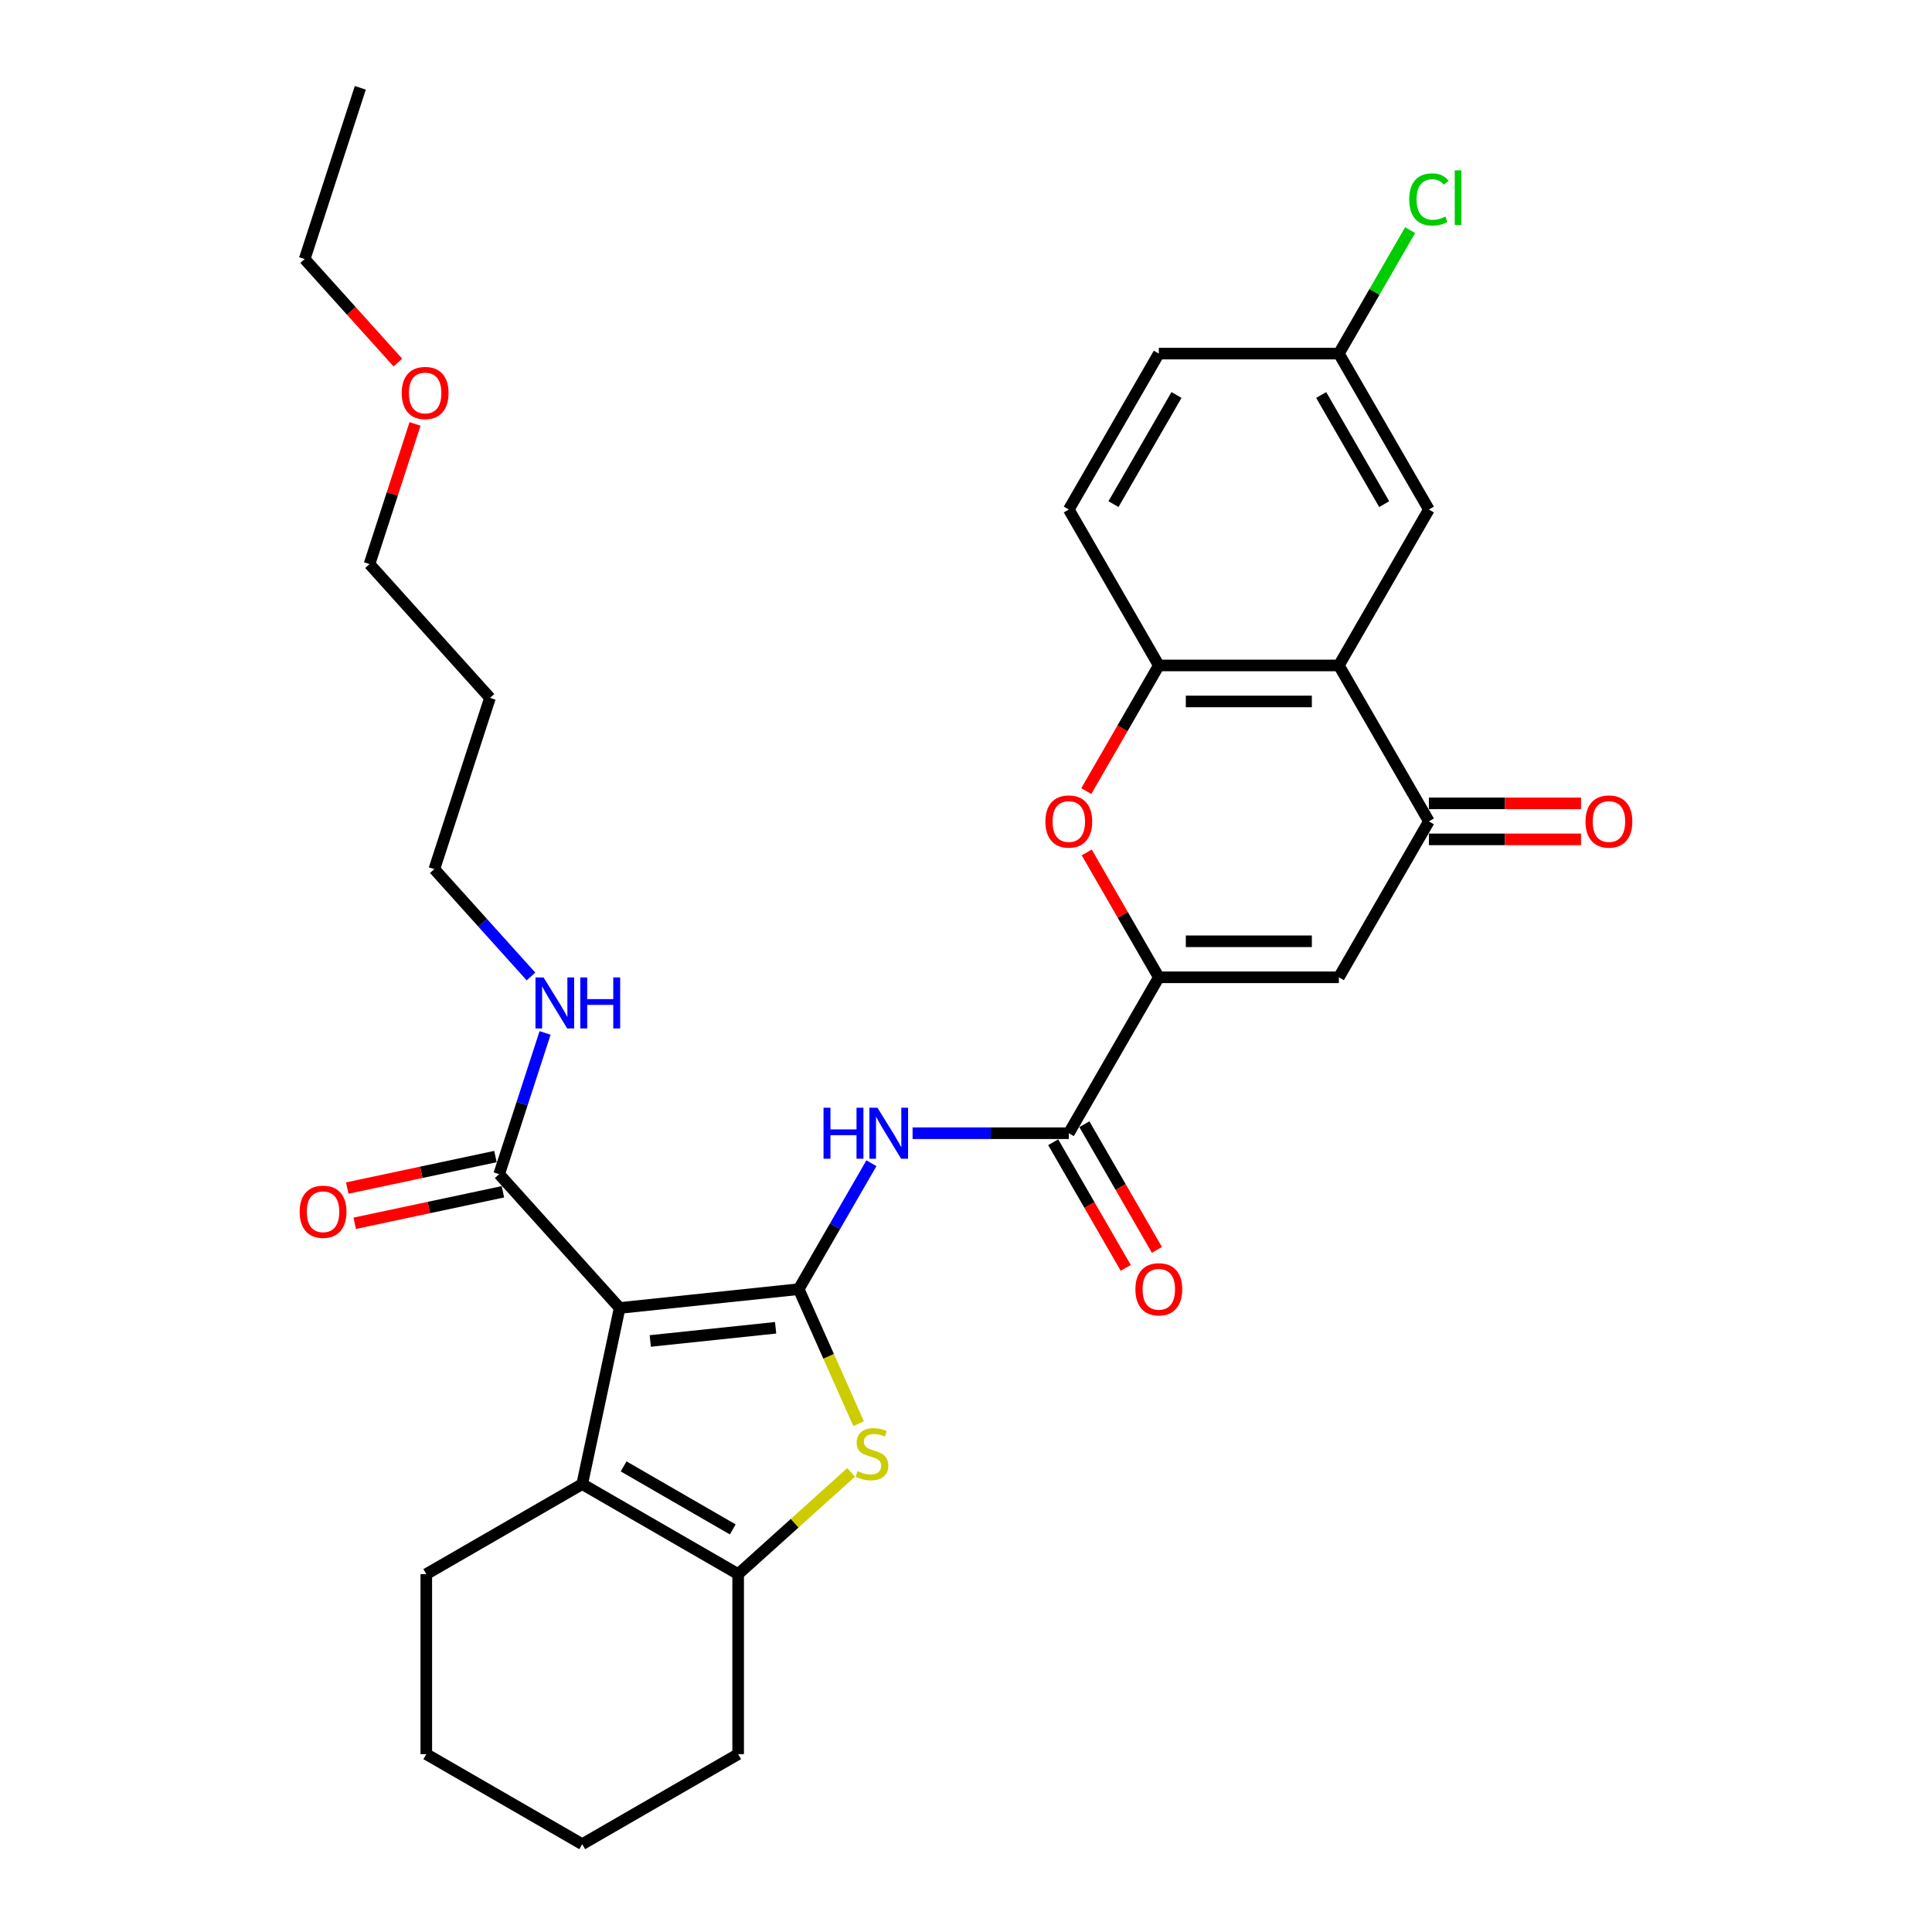 <?xml version='1.0' encoding='iso-8859-1'?>
<svg version='1.1' baseProfile='full'
              xmlns='http://www.w3.org/2000/svg'
                      xmlns:rdkit='http://www.rdkit.org/xml'
                      xmlns:xlink='http://www.w3.org/1999/xlink'
                  xml:space='preserve'
width='1000px' height='1000px' viewBox='0 0 1000 1000'>
<!-- END OF HEADER -->
<rect style='opacity:1.0;fill:#FFFFFF;stroke:none' width='1000' height='1000' x='0' y='0'> </rect>
<path class='bond-0' d='M 413.415,667.262 L 320.732,677.004' style='fill:none;fill-rule:evenodd;stroke:#000000;stroke-width:6px;stroke-linecap:butt;stroke-linejoin:miter;stroke-opacity:1' />
<path class='bond-0' d='M 401.461,687.26 L 336.583,694.079' style='fill:none;fill-rule:evenodd;stroke:#000000;stroke-width:6px;stroke-linecap:butt;stroke-linejoin:miter;stroke-opacity:1' />
<path class='bond-1' d='M 413.415,667.262 L 428.919,702.086' style='fill:none;fill-rule:evenodd;stroke:#000000;stroke-width:6px;stroke-linecap:butt;stroke-linejoin:miter;stroke-opacity:1' />
<path class='bond-1' d='M 428.919,702.086 L 444.424,736.91' style='fill:none;fill-rule:evenodd;stroke:#CCCC00;stroke-width:6px;stroke-linecap:butt;stroke-linejoin:miter;stroke-opacity:1' />
<path class='bond-4' d='M 413.415,667.262 L 432.231,634.672' style='fill:none;fill-rule:evenodd;stroke:#000000;stroke-width:6px;stroke-linecap:butt;stroke-linejoin:miter;stroke-opacity:1' />
<path class='bond-4' d='M 432.231,634.672 L 451.047,602.081' style='fill:none;fill-rule:evenodd;stroke:#0000FF;stroke-width:6px;stroke-linecap:butt;stroke-linejoin:miter;stroke-opacity:1' />
<path class='bond-3' d='M 320.732,677.004 L 301.357,768.16' style='fill:none;fill-rule:evenodd;stroke:#000000;stroke-width:6px;stroke-linecap:butt;stroke-linejoin:miter;stroke-opacity:1' />
<path class='bond-12' d='M 320.732,677.004 L 258.374,607.748' style='fill:none;fill-rule:evenodd;stroke:#000000;stroke-width:6px;stroke-linecap:butt;stroke-linejoin:miter;stroke-opacity:1' />
<path class='bond-5' d='M 440.528,762.115 L 411.296,788.436' style='fill:none;fill-rule:evenodd;stroke:#CCCC00;stroke-width:6px;stroke-linecap:butt;stroke-linejoin:miter;stroke-opacity:1' />
<path class='bond-5' d='M 411.296,788.436 L 382.064,814.756' style='fill:none;fill-rule:evenodd;stroke:#000000;stroke-width:6px;stroke-linecap:butt;stroke-linejoin:miter;stroke-opacity:1' />
<path class='bond-2' d='M 599.8,505.848 L 553.204,586.555' style='fill:none;fill-rule:evenodd;stroke:#000000;stroke-width:6px;stroke-linecap:butt;stroke-linejoin:miter;stroke-opacity:1' />
<path class='bond-6' d='M 599.8,505.848 L 692.993,505.848' style='fill:none;fill-rule:evenodd;stroke:#000000;stroke-width:6px;stroke-linecap:butt;stroke-linejoin:miter;stroke-opacity:1' />
<path class='bond-6' d='M 613.779,487.209 L 679.014,487.209' style='fill:none;fill-rule:evenodd;stroke:#000000;stroke-width:6px;stroke-linecap:butt;stroke-linejoin:miter;stroke-opacity:1' />
<path class='bond-10' d='M 599.8,505.848 L 581.145,473.537' style='fill:none;fill-rule:evenodd;stroke:#000000;stroke-width:6px;stroke-linecap:butt;stroke-linejoin:miter;stroke-opacity:1' />
<path class='bond-10' d='M 581.145,473.537 L 562.49,441.226' style='fill:none;fill-rule:evenodd;stroke:#FF0000;stroke-width:6px;stroke-linecap:butt;stroke-linejoin:miter;stroke-opacity:1' />
<path class='bond-21' d='M 301.357,768.16 L 220.649,814.756' style='fill:none;fill-rule:evenodd;stroke:#000000;stroke-width:6px;stroke-linecap:butt;stroke-linejoin:miter;stroke-opacity:1' />
<path class='bond-32' d='M 301.357,768.16 L 382.064,814.756' style='fill:none;fill-rule:evenodd;stroke:#000000;stroke-width:6px;stroke-linecap:butt;stroke-linejoin:miter;stroke-opacity:1' />
<path class='bond-32' d='M 322.782,759.008 L 379.277,791.625' style='fill:none;fill-rule:evenodd;stroke:#000000;stroke-width:6px;stroke-linecap:butt;stroke-linejoin:miter;stroke-opacity:1' />
<path class='bond-7' d='M 472.35,586.555 L 512.777,586.555' style='fill:none;fill-rule:evenodd;stroke:#0000FF;stroke-width:6px;stroke-linecap:butt;stroke-linejoin:miter;stroke-opacity:1' />
<path class='bond-7' d='M 512.777,586.555 L 553.204,586.555' style='fill:none;fill-rule:evenodd;stroke:#000000;stroke-width:6px;stroke-linecap:butt;stroke-linejoin:miter;stroke-opacity:1' />
<path class='bond-23' d='M 382.064,814.756 L 382.064,907.949' style='fill:none;fill-rule:evenodd;stroke:#000000;stroke-width:6px;stroke-linecap:butt;stroke-linejoin:miter;stroke-opacity:1' />
<path class='bond-9' d='M 692.993,505.848 L 739.589,425.141' style='fill:none;fill-rule:evenodd;stroke:#000000;stroke-width:6px;stroke-linecap:butt;stroke-linejoin:miter;stroke-opacity:1' />
<path class='bond-15' d='M 545.133,591.215 L 563.906,623.731' style='fill:none;fill-rule:evenodd;stroke:#000000;stroke-width:6px;stroke-linecap:butt;stroke-linejoin:miter;stroke-opacity:1' />
<path class='bond-15' d='M 563.906,623.731 L 582.679,656.247' style='fill:none;fill-rule:evenodd;stroke:#FF0000;stroke-width:6px;stroke-linecap:butt;stroke-linejoin:miter;stroke-opacity:1' />
<path class='bond-15' d='M 561.274,581.895 L 580.048,614.412' style='fill:none;fill-rule:evenodd;stroke:#000000;stroke-width:6px;stroke-linecap:butt;stroke-linejoin:miter;stroke-opacity:1' />
<path class='bond-15' d='M 580.048,614.412 L 598.821,646.928' style='fill:none;fill-rule:evenodd;stroke:#FF0000;stroke-width:6px;stroke-linecap:butt;stroke-linejoin:miter;stroke-opacity:1' />
<path class='bond-8' d='M 692.993,344.433 L 599.8,344.433' style='fill:none;fill-rule:evenodd;stroke:#000000;stroke-width:6px;stroke-linecap:butt;stroke-linejoin:miter;stroke-opacity:1' />
<path class='bond-8' d='M 679.014,363.072 L 613.779,363.072' style='fill:none;fill-rule:evenodd;stroke:#000000;stroke-width:6px;stroke-linecap:butt;stroke-linejoin:miter;stroke-opacity:1' />
<path class='bond-13' d='M 692.993,344.433 L 739.589,263.726' style='fill:none;fill-rule:evenodd;stroke:#000000;stroke-width:6px;stroke-linecap:butt;stroke-linejoin:miter;stroke-opacity:1' />
<path class='bond-34' d='M 692.993,344.433 L 739.589,425.141' style='fill:none;fill-rule:evenodd;stroke:#000000;stroke-width:6px;stroke-linecap:butt;stroke-linejoin:miter;stroke-opacity:1' />
<path class='bond-14' d='M 739.589,434.46 L 778.963,434.46' style='fill:none;fill-rule:evenodd;stroke:#000000;stroke-width:6px;stroke-linecap:butt;stroke-linejoin:miter;stroke-opacity:1' />
<path class='bond-14' d='M 778.963,434.46 L 818.337,434.46' style='fill:none;fill-rule:evenodd;stroke:#FF0000;stroke-width:6px;stroke-linecap:butt;stroke-linejoin:miter;stroke-opacity:1' />
<path class='bond-14' d='M 739.589,415.821 L 778.963,415.821' style='fill:none;fill-rule:evenodd;stroke:#000000;stroke-width:6px;stroke-linecap:butt;stroke-linejoin:miter;stroke-opacity:1' />
<path class='bond-14' d='M 778.963,415.821 L 818.337,415.821' style='fill:none;fill-rule:evenodd;stroke:#FF0000;stroke-width:6px;stroke-linecap:butt;stroke-linejoin:miter;stroke-opacity:1' />
<path class='bond-11' d='M 562.254,409.465 L 581.027,376.949' style='fill:none;fill-rule:evenodd;stroke:#FF0000;stroke-width:6px;stroke-linecap:butt;stroke-linejoin:miter;stroke-opacity:1' />
<path class='bond-11' d='M 581.027,376.949 L 599.8,344.433' style='fill:none;fill-rule:evenodd;stroke:#000000;stroke-width:6px;stroke-linecap:butt;stroke-linejoin:miter;stroke-opacity:1' />
<path class='bond-17' d='M 599.8,344.433 L 553.204,263.726' style='fill:none;fill-rule:evenodd;stroke:#000000;stroke-width:6px;stroke-linecap:butt;stroke-linejoin:miter;stroke-opacity:1' />
<path class='bond-16' d='M 256.437,598.632 L 218.081,606.785' style='fill:none;fill-rule:evenodd;stroke:#000000;stroke-width:6px;stroke-linecap:butt;stroke-linejoin:miter;stroke-opacity:1' />
<path class='bond-16' d='M 218.081,606.785 L 179.725,614.938' style='fill:none;fill-rule:evenodd;stroke:#FF0000;stroke-width:6px;stroke-linecap:butt;stroke-linejoin:miter;stroke-opacity:1' />
<path class='bond-16' d='M 260.312,616.864 L 221.956,625.016' style='fill:none;fill-rule:evenodd;stroke:#000000;stroke-width:6px;stroke-linecap:butt;stroke-linejoin:miter;stroke-opacity:1' />
<path class='bond-16' d='M 221.956,625.016 L 183.6,633.169' style='fill:none;fill-rule:evenodd;stroke:#FF0000;stroke-width:6px;stroke-linecap:butt;stroke-linejoin:miter;stroke-opacity:1' />
<path class='bond-18' d='M 258.374,607.748 L 270.251,571.195' style='fill:none;fill-rule:evenodd;stroke:#000000;stroke-width:6px;stroke-linecap:butt;stroke-linejoin:miter;stroke-opacity:1' />
<path class='bond-18' d='M 270.251,571.195 L 282.128,534.642' style='fill:none;fill-rule:evenodd;stroke:#0000FF;stroke-width:6px;stroke-linecap:butt;stroke-linejoin:miter;stroke-opacity:1' />
<path class='bond-35' d='M 739.589,263.726 L 692.993,183.019' style='fill:none;fill-rule:evenodd;stroke:#000000;stroke-width:6px;stroke-linecap:butt;stroke-linejoin:miter;stroke-opacity:1' />
<path class='bond-35' d='M 716.458,260.939 L 683.841,204.444' style='fill:none;fill-rule:evenodd;stroke:#000000;stroke-width:6px;stroke-linecap:butt;stroke-linejoin:miter;stroke-opacity:1' />
<path class='bond-20' d='M 553.204,263.726 L 599.8,183.019' style='fill:none;fill-rule:evenodd;stroke:#000000;stroke-width:6px;stroke-linecap:butt;stroke-linejoin:miter;stroke-opacity:1' />
<path class='bond-20' d='M 576.335,260.939 L 608.952,204.444' style='fill:none;fill-rule:evenodd;stroke:#000000;stroke-width:6px;stroke-linecap:butt;stroke-linejoin:miter;stroke-opacity:1' />
<path class='bond-26' d='M 274.834,505.413 L 249.824,477.637' style='fill:none;fill-rule:evenodd;stroke:#0000FF;stroke-width:6px;stroke-linecap:butt;stroke-linejoin:miter;stroke-opacity:1' />
<path class='bond-26' d='M 249.824,477.637 L 224.814,449.861' style='fill:none;fill-rule:evenodd;stroke:#000000;stroke-width:6px;stroke-linecap:butt;stroke-linejoin:miter;stroke-opacity:1' />
<path class='bond-19' d='M 692.993,183.019 L 599.8,183.019' style='fill:none;fill-rule:evenodd;stroke:#000000;stroke-width:6px;stroke-linecap:butt;stroke-linejoin:miter;stroke-opacity:1' />
<path class='bond-22' d='M 692.993,183.019 L 711.438,151.071' style='fill:none;fill-rule:evenodd;stroke:#000000;stroke-width:6px;stroke-linecap:butt;stroke-linejoin:miter;stroke-opacity:1' />
<path class='bond-22' d='M 711.438,151.071 L 729.883,119.123' style='fill:none;fill-rule:evenodd;stroke:#00CC00;stroke-width:6px;stroke-linecap:butt;stroke-linejoin:miter;stroke-opacity:1' />
<path class='bond-29' d='M 220.649,814.756 L 220.649,907.949' style='fill:none;fill-rule:evenodd;stroke:#000000;stroke-width:6px;stroke-linecap:butt;stroke-linejoin:miter;stroke-opacity:1' />
<path class='bond-30' d='M 382.064,907.949 L 301.357,954.545' style='fill:none;fill-rule:evenodd;stroke:#000000;stroke-width:6px;stroke-linecap:butt;stroke-linejoin:miter;stroke-opacity:1' />
<path class='bond-24' d='M 253.612,361.229 L 224.814,449.861' style='fill:none;fill-rule:evenodd;stroke:#000000;stroke-width:6px;stroke-linecap:butt;stroke-linejoin:miter;stroke-opacity:1' />
<path class='bond-27' d='M 253.612,361.229 L 191.254,291.973' style='fill:none;fill-rule:evenodd;stroke:#000000;stroke-width:6px;stroke-linecap:butt;stroke-linejoin:miter;stroke-opacity:1' />
<path class='bond-25' d='M 214.826,219.427 L 203.04,255.7' style='fill:none;fill-rule:evenodd;stroke:#FF0000;stroke-width:6px;stroke-linecap:butt;stroke-linejoin:miter;stroke-opacity:1' />
<path class='bond-25' d='M 203.04,255.7 L 191.254,291.973' style='fill:none;fill-rule:evenodd;stroke:#000000;stroke-width:6px;stroke-linecap:butt;stroke-linejoin:miter;stroke-opacity:1' />
<path class='bond-28' d='M 205.939,187.667 L 181.816,160.876' style='fill:none;fill-rule:evenodd;stroke:#FF0000;stroke-width:6px;stroke-linecap:butt;stroke-linejoin:miter;stroke-opacity:1' />
<path class='bond-28' d='M 181.816,160.876 L 157.694,134.086' style='fill:none;fill-rule:evenodd;stroke:#000000;stroke-width:6px;stroke-linecap:butt;stroke-linejoin:miter;stroke-opacity:1' />
<path class='bond-31' d='M 157.694,134.086 L 186.492,45.455' style='fill:none;fill-rule:evenodd;stroke:#000000;stroke-width:6px;stroke-linecap:butt;stroke-linejoin:miter;stroke-opacity:1' />
<path class='bond-33' d='M 220.649,907.949 L 301.357,954.545' style='fill:none;fill-rule:evenodd;stroke:#000000;stroke-width:6px;stroke-linecap:butt;stroke-linejoin:miter;stroke-opacity:1' />
<path  class='atom-2' d='M 443.864 761.457
Q 444.162 761.568, 445.392 762.09
Q 446.623 762.612, 447.965 762.948
Q 449.344 763.246, 450.686 763.246
Q 453.183 763.246, 454.637 762.053
Q 456.091 760.823, 456.091 758.698
Q 456.091 757.244, 455.345 756.35
Q 454.637 755.455, 453.519 754.97
Q 452.401 754.486, 450.537 753.927
Q 448.188 753.218, 446.772 752.547
Q 445.392 751.876, 444.386 750.46
Q 443.417 749.043, 443.417 746.658
Q 443.417 743.34, 445.653 741.29
Q 447.927 739.239, 452.401 739.239
Q 455.457 739.239, 458.924 740.693
L 458.067 743.564
Q 454.898 742.259, 452.512 742.259
Q 449.94 742.259, 448.524 743.34
Q 447.107 744.384, 447.144 746.21
Q 447.144 747.627, 447.853 748.484
Q 448.598 749.341, 449.642 749.826
Q 450.723 750.311, 452.512 750.87
Q 454.898 751.615, 456.315 752.361
Q 457.731 753.106, 458.738 754.635
Q 459.781 756.126, 459.781 758.698
Q 459.781 762.351, 457.321 764.327
Q 454.898 766.265, 450.835 766.265
Q 448.486 766.265, 446.697 765.743
Q 444.945 765.259, 442.858 764.401
L 443.864 761.457
' fill='#CCCC00'/>
<path  class='atom-5' d='M 426.257 573.359
L 429.835 573.359
L 429.835 584.579
L 443.329 584.579
L 443.329 573.359
L 446.908 573.359
L 446.908 599.751
L 443.329 599.751
L 443.329 587.562
L 429.835 587.562
L 429.835 599.751
L 426.257 599.751
L 426.257 573.359
' fill='#0000FF'/>
<path  class='atom-5' d='M 454.177 573.359
L 462.825 587.338
Q 463.683 588.717, 465.062 591.215
Q 466.441 593.712, 466.516 593.861
L 466.516 573.359
L 470.02 573.359
L 470.02 599.751
L 466.404 599.751
L 457.122 584.468
Q 456.041 582.678, 454.885 580.628
Q 453.767 578.578, 453.432 577.944
L 453.432 599.751
L 450.002 599.751
L 450.002 573.359
L 454.177 573.359
' fill='#0000FF'/>
<path  class='atom-11' d='M 541.089 425.215
Q 541.089 418.878, 544.22 415.337
Q 547.351 411.795, 553.204 411.795
Q 559.056 411.795, 562.188 415.337
Q 565.319 418.878, 565.319 425.215
Q 565.319 431.627, 562.15 435.28
Q 558.982 438.896, 553.204 438.896
Q 547.389 438.896, 544.22 435.28
Q 541.089 431.664, 541.089 425.215
M 553.204 435.914
Q 557.23 435.914, 559.392 433.23
Q 561.591 430.508, 561.591 425.215
Q 561.591 420.034, 559.392 417.424
Q 557.23 414.777, 553.204 414.777
Q 549.178 414.777, 546.978 417.387
Q 544.816 419.996, 544.816 425.215
Q 544.816 430.546, 546.978 433.23
Q 549.178 435.914, 553.204 435.914
' fill='#FF0000'/>
<path  class='atom-15' d='M 820.667 425.215
Q 820.667 418.878, 823.798 415.337
Q 826.929 411.795, 832.782 411.795
Q 838.635 411.795, 841.766 415.337
Q 844.897 418.878, 844.897 425.215
Q 844.897 431.627, 841.729 435.28
Q 838.56 438.896, 832.782 438.896
Q 826.967 438.896, 823.798 435.28
Q 820.667 431.664, 820.667 425.215
M 832.782 435.914
Q 836.808 435.914, 838.97 433.23
Q 841.169 430.508, 841.169 425.215
Q 841.169 420.034, 838.97 417.424
Q 836.808 414.777, 832.782 414.777
Q 828.756 414.777, 826.557 417.387
Q 824.395 419.996, 824.395 425.215
Q 824.395 430.546, 826.557 433.23
Q 828.756 435.914, 832.782 435.914
' fill='#FF0000'/>
<path  class='atom-16' d='M 587.685 667.337
Q 587.685 661, 590.816 657.459
Q 593.948 653.917, 599.8 653.917
Q 605.653 653.917, 608.784 657.459
Q 611.915 661, 611.915 667.337
Q 611.915 673.749, 608.747 677.402
Q 605.578 681.018, 599.8 681.018
Q 593.985 681.018, 590.816 677.402
Q 587.685 673.786, 587.685 667.337
M 599.8 678.035
Q 603.826 678.035, 605.988 675.352
Q 608.187 672.63, 608.187 667.337
Q 608.187 662.155, 605.988 659.546
Q 603.826 656.899, 599.8 656.899
Q 595.774 656.899, 593.575 659.509
Q 591.413 662.118, 591.413 667.337
Q 591.413 672.668, 593.575 675.352
Q 595.774 678.035, 599.8 678.035
' fill='#FF0000'/>
<path  class='atom-17' d='M 155.103 627.198
Q 155.103 620.861, 158.234 617.32
Q 161.365 613.779, 167.218 613.779
Q 173.071 613.779, 176.202 617.32
Q 179.333 620.861, 179.333 627.198
Q 179.333 633.61, 176.165 637.263
Q 172.996 640.879, 167.218 640.879
Q 161.403 640.879, 158.234 637.263
Q 155.103 633.647, 155.103 627.198
M 167.218 637.897
Q 171.244 637.897, 173.406 635.213
Q 175.605 632.492, 175.605 627.198
Q 175.605 622.017, 173.406 619.407
Q 171.244 616.761, 167.218 616.761
Q 163.192 616.761, 160.993 619.37
Q 158.831 621.98, 158.831 627.198
Q 158.831 632.529, 160.993 635.213
Q 163.192 637.897, 167.218 637.897
' fill='#FF0000'/>
<path  class='atom-19' d='M 281.339 505.92
L 289.987 519.899
Q 290.844 521.278, 292.223 523.776
Q 293.603 526.274, 293.677 526.423
L 293.677 505.92
L 297.181 505.92
L 297.181 532.312
L 293.565 532.312
L 284.283 517.029
Q 283.202 515.24, 282.047 513.189
Q 280.928 511.139, 280.593 510.505
L 280.593 532.312
L 277.164 532.312
L 277.164 505.92
L 281.339 505.92
' fill='#0000FF'/>
<path  class='atom-19' d='M 300.35 505.92
L 303.928 505.92
L 303.928 517.141
L 317.423 517.141
L 317.423 505.92
L 321.001 505.92
L 321.001 532.312
L 317.423 532.312
L 317.423 520.123
L 303.928 520.123
L 303.928 532.312
L 300.35 532.312
L 300.35 505.92
' fill='#0000FF'/>
<path  class='atom-23' d='M 729.413 103.225
Q 729.413 96.664, 732.469 93.234
Q 735.563 89.768, 741.416 89.768
Q 746.858 89.768, 749.766 93.607
L 747.306 95.62
Q 745.181 92.824, 741.416 92.824
Q 737.427 92.824, 735.302 95.508
Q 733.215 98.155, 733.215 103.225
Q 733.215 108.443, 735.377 111.127
Q 737.576 113.811, 741.826 113.811
Q 744.733 113.811, 748.126 112.059
L 749.169 114.855
Q 747.79 115.75, 745.703 116.272
Q 743.615 116.794, 741.304 116.794
Q 735.563 116.794, 732.469 113.289
Q 729.413 109.785, 729.413 103.225
' fill='#00CC00'/>
<path  class='atom-23' d='M 752.972 88.165
L 756.401 88.165
L 756.401 116.458
L 752.972 116.458
L 752.972 88.165
' fill='#00CC00'/>
<path  class='atom-26' d='M 207.937 203.416
Q 207.937 197.079, 211.069 193.538
Q 214.2 189.997, 220.052 189.997
Q 225.905 189.997, 229.036 193.538
Q 232.168 197.079, 232.168 203.416
Q 232.168 209.828, 228.999 213.481
Q 225.83 217.097, 220.052 217.097
Q 214.237 217.097, 211.069 213.481
Q 207.937 209.865, 207.937 203.416
M 220.052 214.115
Q 224.078 214.115, 226.24 211.431
Q 228.44 208.71, 228.44 203.416
Q 228.44 198.235, 226.24 195.625
Q 224.078 192.979, 220.052 192.979
Q 216.027 192.979, 213.827 195.588
Q 211.665 198.198, 211.665 203.416
Q 211.665 208.747, 213.827 211.431
Q 216.027 214.115, 220.052 214.115
' fill='#FF0000'/>
</svg>
